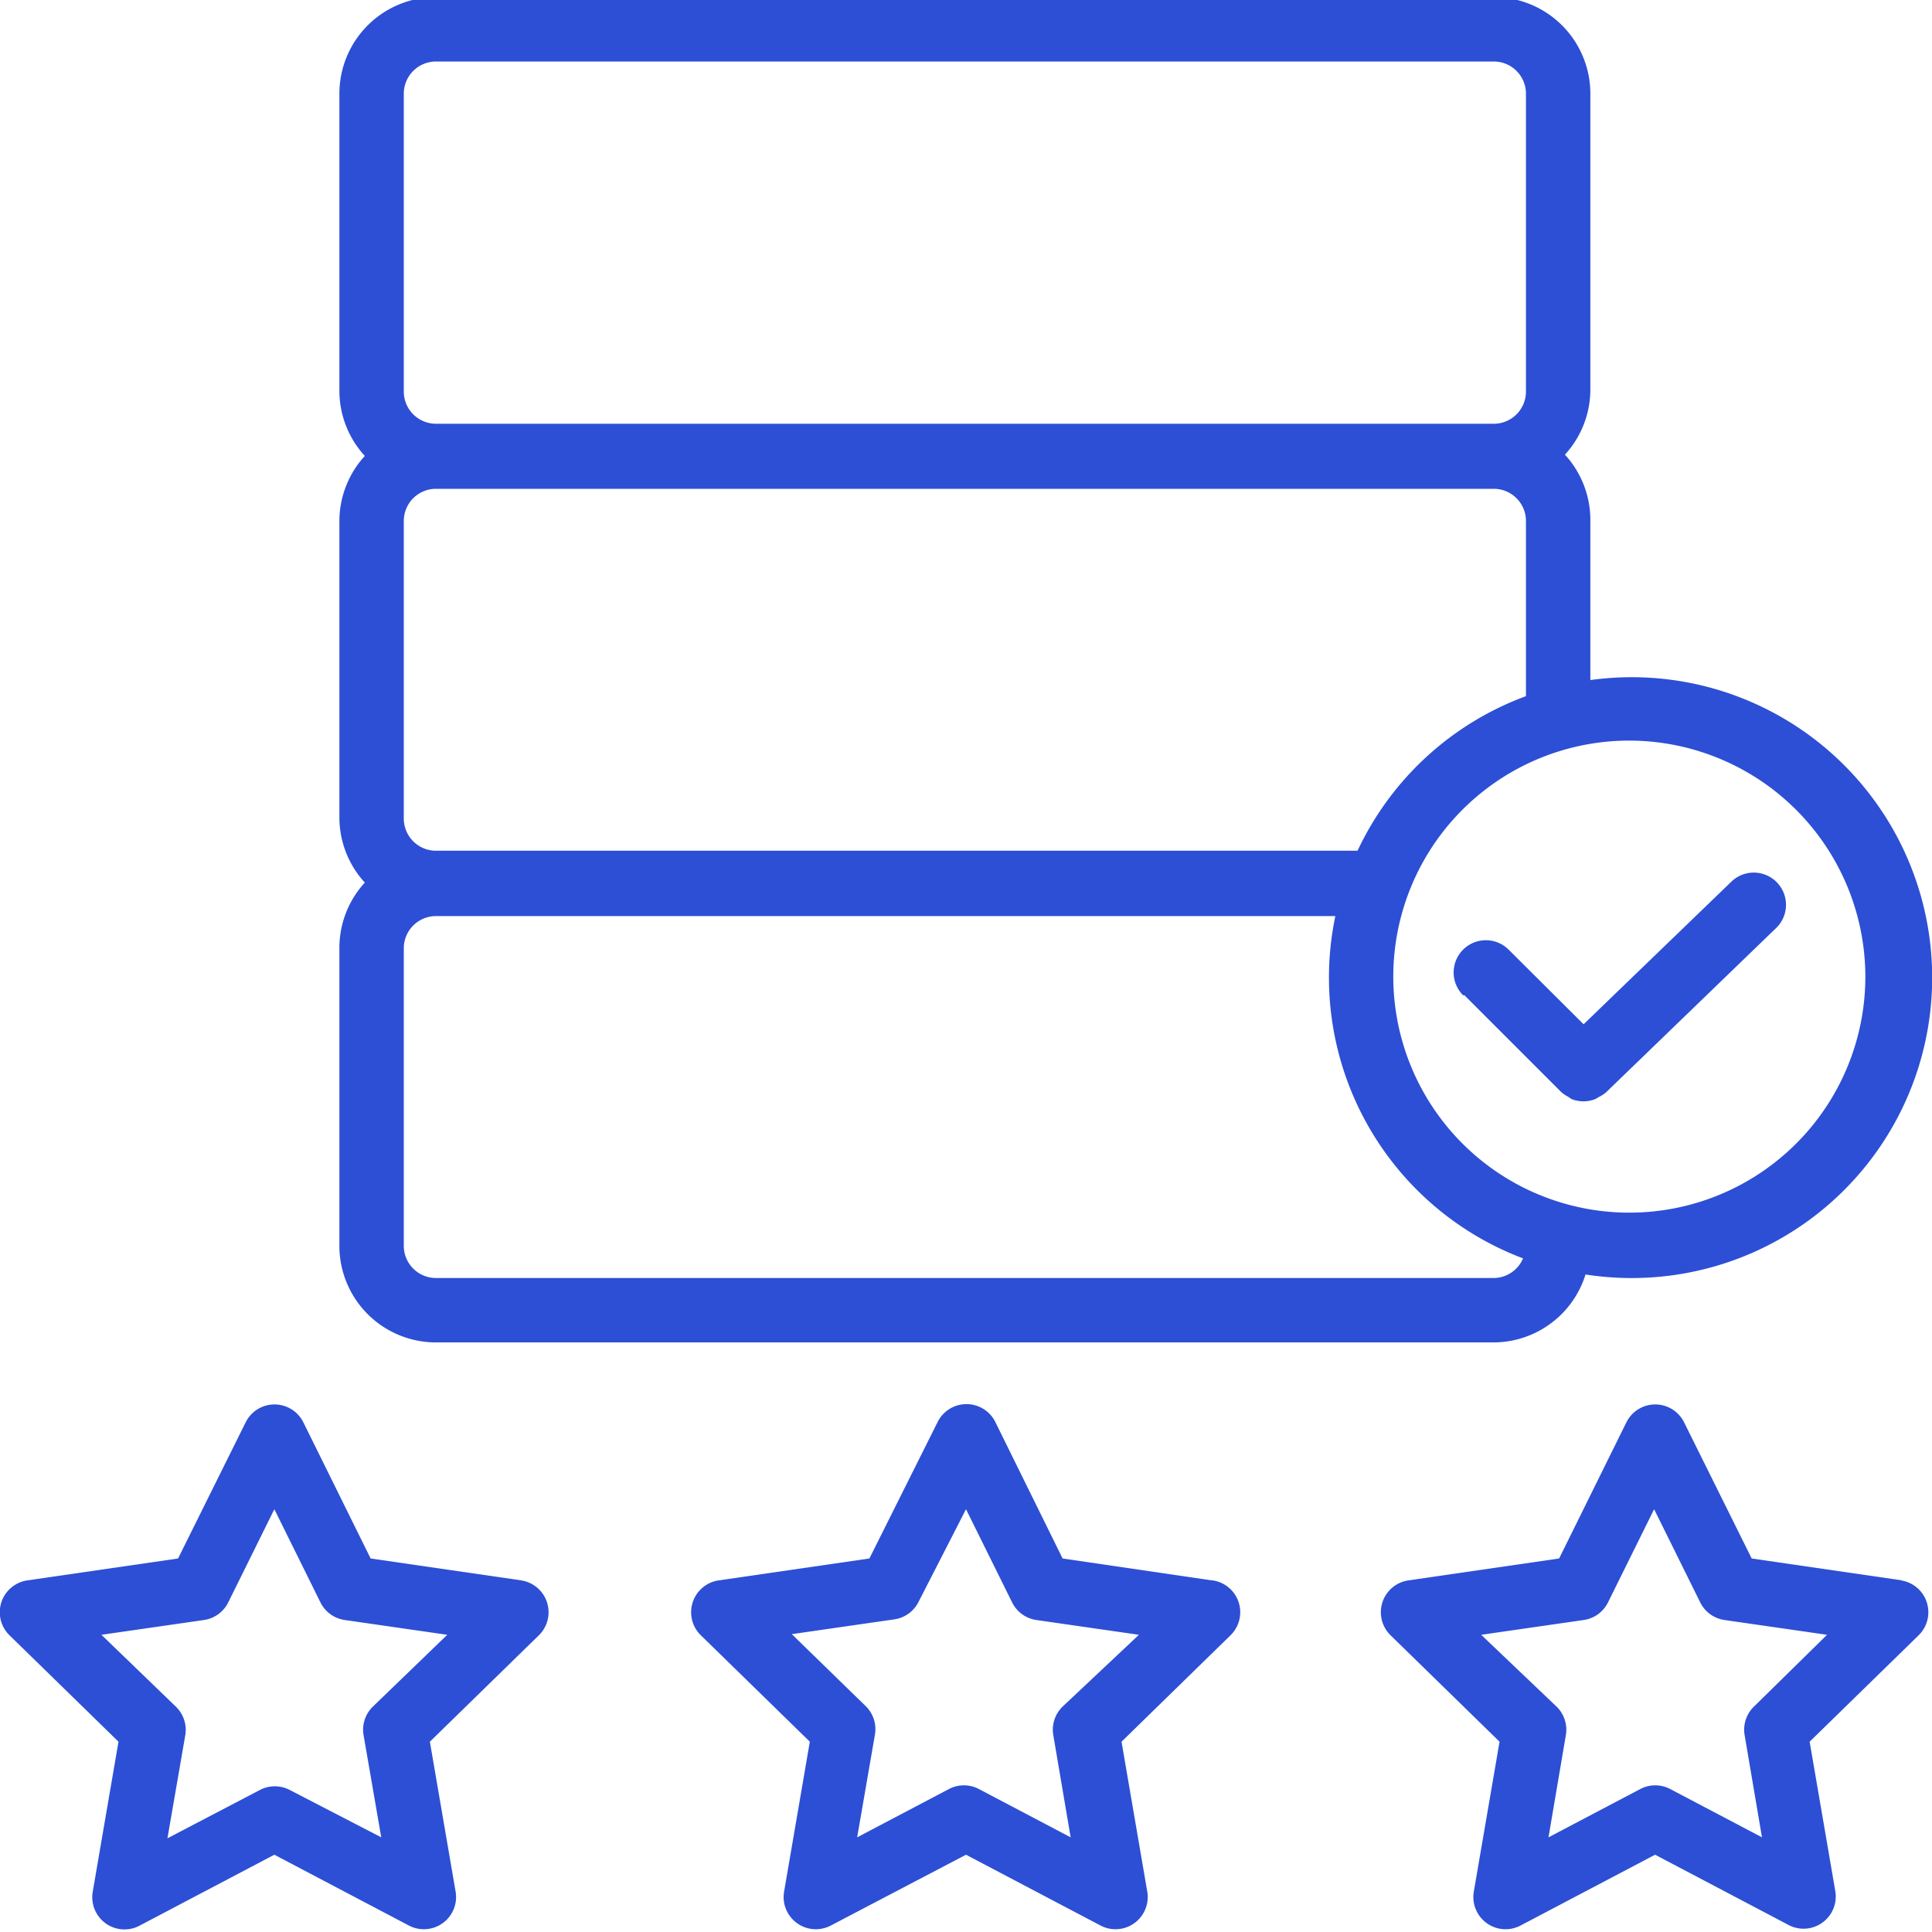 <?xml version="1.0" encoding="UTF-8"?> <svg xmlns="http://www.w3.org/2000/svg" id="Laag_1" data-name="Laag 1" viewBox="0 0 60 60"><defs><style>.cls-1{fill:#2c4fd5;}</style></defs><title>dataopslag-zonder-zorgen</title><path class="cls-1" d="M13.54,41.69H46.39a3,3,0,0,0,2.85-2.11,9.33,9.33,0,1,0,.15-18.46v-5a3,3,0,0,0-.79-2,3,3,0,0,0,.79-2V2.91a3,3,0,0,0-3-3H13.54a3,3,0,0,0-3,3v9.25a3,3,0,0,0,.79,2,3,3,0,0,0-.79,2v9.25a3,3,0,0,0,.79,2,3,3,0,0,0-.79,2v9.25A3,3,0,0,0,13.54,41.69ZM57.93,30.36A7.33,7.33,0,1,1,50.6,23,7.34,7.34,0,0,1,57.93,30.36ZM12.54,2.91a1,1,0,0,1,1-1H46.39a1,1,0,0,1,1,1v9.25a1,1,0,0,1-1,1H13.54a1,1,0,0,1-1-1Zm0,13.27a1,1,0,0,1,1-1H46.39a1,1,0,0,1,1,1v5.44a9.34,9.34,0,0,0-5.23,4.8H13.54a1,1,0,0,1-1-1Zm0,13.27a1,1,0,0,1,1-1H41.47A9.32,9.32,0,0,0,47.3,39.08a1,1,0,0,1-.91.61H13.54a1,1,0,0,1-1-1Z"></path><path class="cls-1" d="M16.19,49.08l-4.68-.68L9.42,44.17a1,1,0,0,0-1.79,0L5.53,48.4l-4.68.68A1,1,0,0,0,.3,50.79l3.38,3.3-.8,4.66A1,1,0,0,0,4.34,59.8l4.18-2.2,4.18,2.2a1,1,0,0,0,1.45-1.05l-.8-4.66,3.38-3.3a1,1,0,0,0-.55-1.71ZM11.58,53a1,1,0,0,0-.29.88l.55,3.18L9,55.59a1,1,0,0,0-.93,0L5.2,57.09l.55-3.18A1,1,0,0,0,5.46,53L3.15,50.77l3.19-.46a1,1,0,0,0,.75-.55l1.43-2.89,1.43,2.89a1,1,0,0,0,.75.55l3.19.46Z"></path><path class="cls-1" d="M59.07,49.08,54.4,48.4,52.3,44.17a1,1,0,0,0-1.79,0L48.42,48.4l-4.68.68a1,1,0,0,0-.55,1.71l3.38,3.3-.8,4.66a1,1,0,0,0,1.45,1.05l4.18-2.2,4.18,2.2A1,1,0,0,0,57,58.75l-.8-4.66,3.38-3.3a1,1,0,0,0-.55-1.71ZM54.47,53a1,1,0,0,0-.29.88l.54,3.18-2.85-1.5a1,1,0,0,0-.93,0l-2.85,1.5.54-3.18a1,1,0,0,0-.29-.88L46,50.77l3.19-.46a1,1,0,0,0,.75-.55l1.43-2.89,1.43,2.89a1,1,0,0,0,.75.55l3.19.46Z"></path><path class="cls-1" d="M37.63,49.08,33,48.4l-2.09-4.24a1,1,0,0,0-1.79,0L27,48.4l-4.68.68a1,1,0,0,0-.55,1.71l3.38,3.3-.8,4.66a1,1,0,0,0,1.45,1.05L30,57.6l4.18,2.2a1,1,0,0,0,1.45-1.05l-.8-4.66,3.38-3.3a1,1,0,0,0-.55-1.71ZM33,53a1,1,0,0,0-.29.88l.54,3.18-2.85-1.5a1,1,0,0,0-.93,0l-2.85,1.5.55-3.18A1,1,0,0,0,26.9,53l-2.31-2.25,3.19-.46a1,1,0,0,0,.75-.55L30,46.87l1.43,2.89a1,1,0,0,0,.75.55l3.19.46Z"></path><path class="cls-1" d="M45.48,30.91l3,3a1,1,0,0,0,.22.15l.1.07a1,1,0,0,0,.75,0l.1-.06a1,1,0,0,0,.22-.14l5.29-5.11a1,1,0,1,0-1.39-1.44l-4.59,4.43-2.33-2.32a1,1,0,1,0-1.41,1.42Z"></path></svg> 